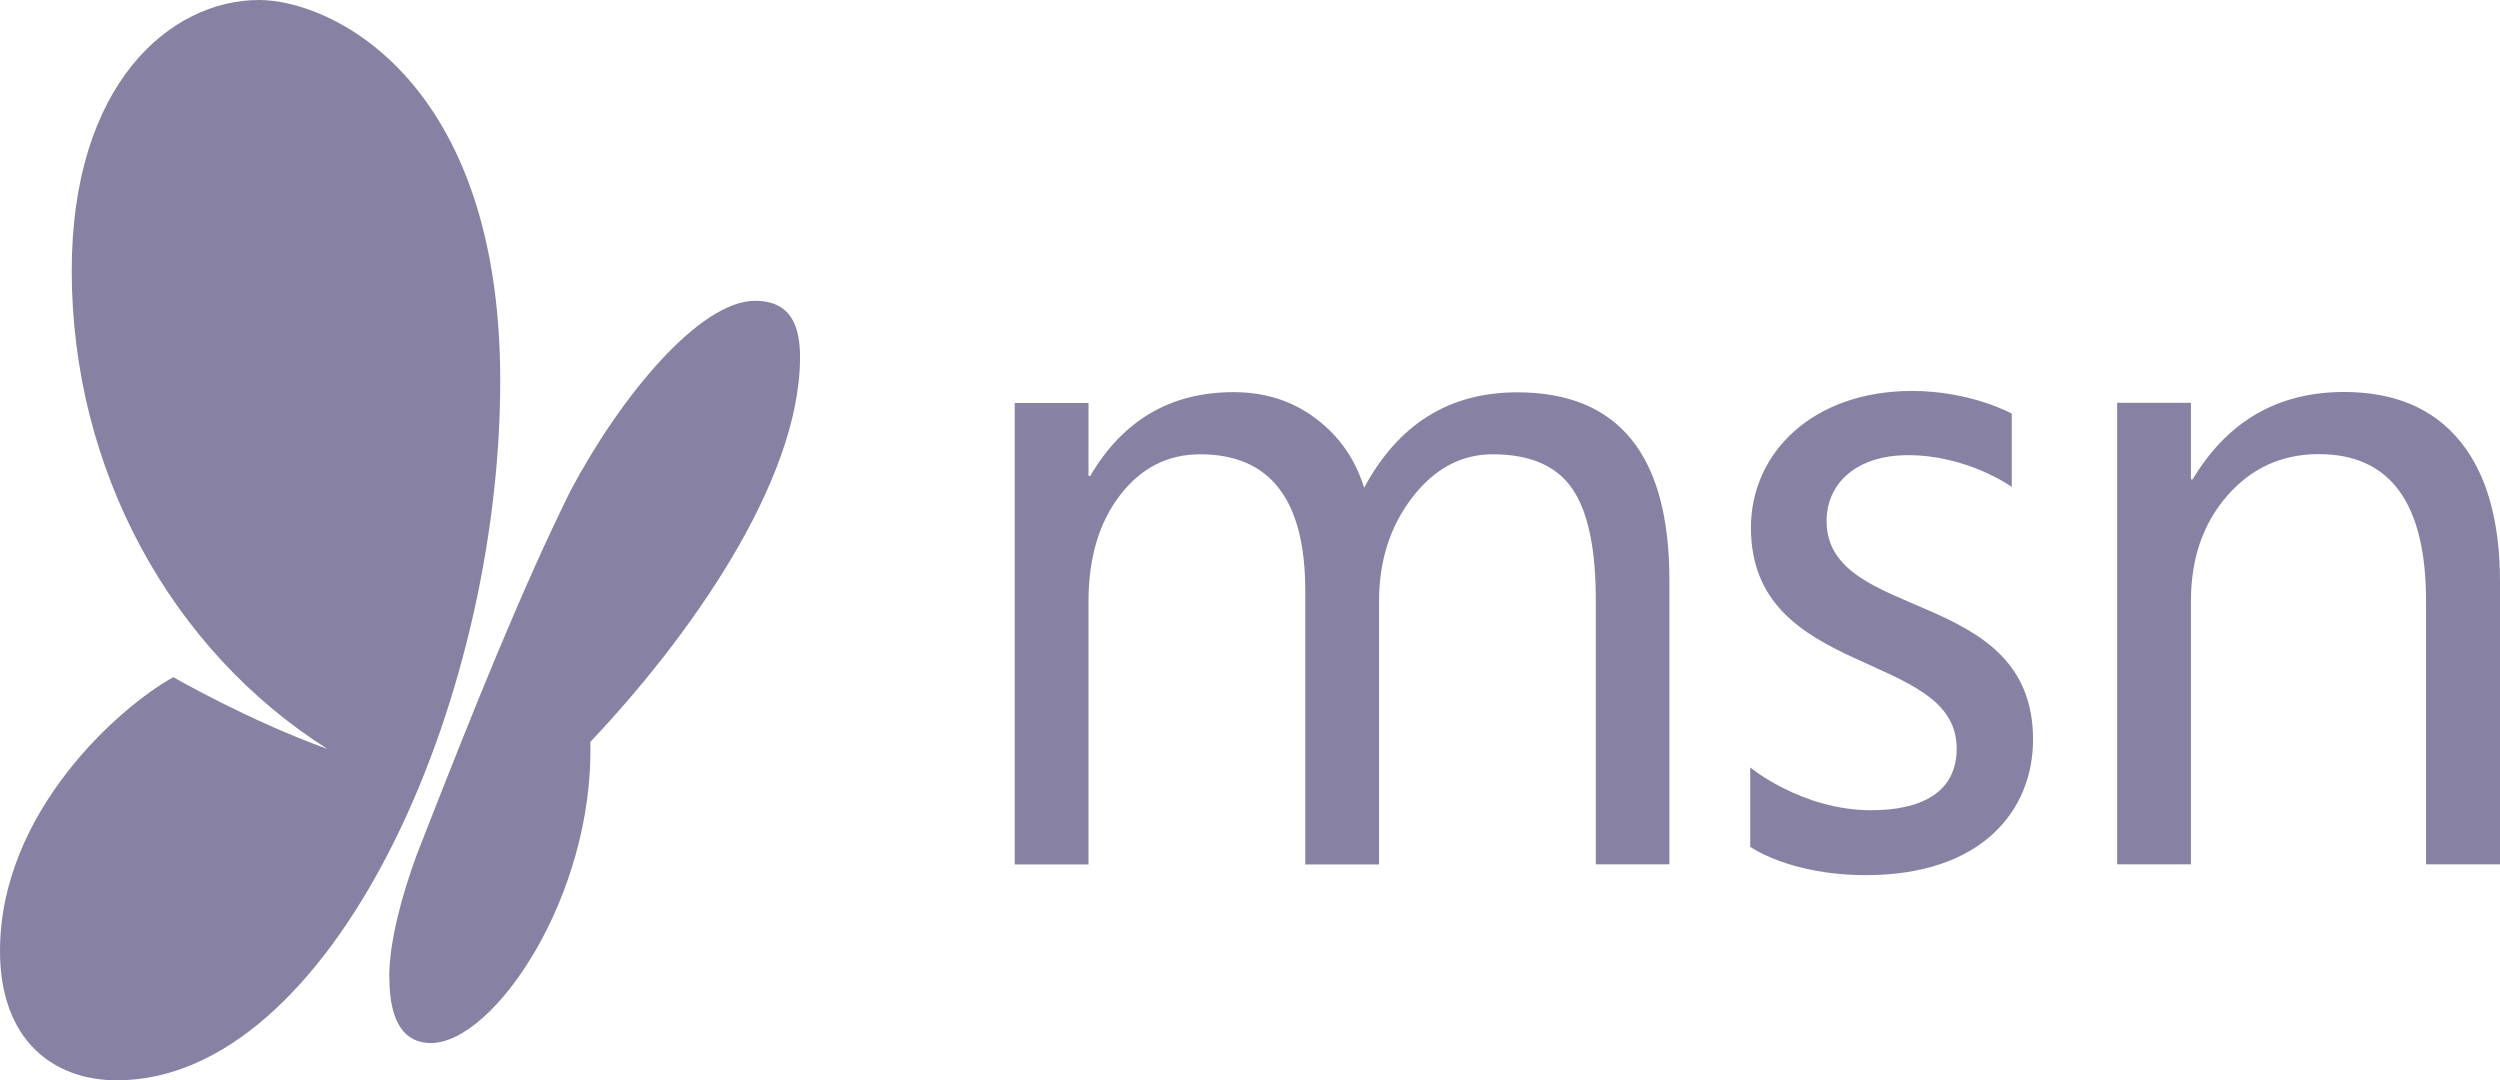 <svg width="1488" height="643" viewBox="0 0 1488 643" fill="none" xmlns="http://www.w3.org/2000/svg">
<path d="M231.759 581.786C231.759 609.787 241.564 620.824 256.476 620.824C293.962 620.824 353.614 533.347 351.367 441.577C408.157 381.692 476.183 287.776 476.183 212.562C476.183 194.372 470.975 179.043 449.424 179.043C416.432 179.043 369.344 235.862 339.417 292.375C310.613 350.829 283.645 417.562 247.896 509.127C239.52 532.12 231.657 559.917 231.657 581.888L231.759 581.786ZM1041.74 456.906V504.017C1041.74 504.017 1065.13 520.879 1110.59 520.879C1179.74 520.879 1210.07 482.25 1210.07 440.146C1210.07 348.888 1087.2 370.655 1087.2 310.157C1087.2 287.367 1105.27 270.914 1135.71 270.914C1171.26 270.914 1197.41 289.82 1197.41 289.82V246.184C1197.41 246.184 1173.1 232.694 1138.06 232.694C1078.92 232.694 1042.15 269.586 1042.15 314.04C1042.15 404.277 1164.62 386.597 1164.62 445.46C1164.62 472.439 1142.45 482.25 1113.65 482.25C1072.59 482.25 1041.74 456.804 1041.74 456.804V456.906ZM1487.9 514.441H1443.98V357.779C1443.98 299.528 1422.73 270.301 1380.14 270.301C1358.18 270.301 1340 278.579 1325.59 295.134C1311.19 311.689 1304.04 332.537 1304.04 357.779V514.441H1260.12V239.745H1304.04V285.324H1305.06C1325.8 250.68 1355.83 233.307 1395.15 233.307C1425.18 233.307 1448.16 243.016 1464.1 262.432C1480.03 281.849 1488 309.85 1488 346.537V514.441H1487.9ZM993.735 514.441H949.816V356.757C949.816 326.405 945.116 304.331 935.719 290.74C926.322 277.148 910.593 270.403 888.429 270.403C869.634 270.403 853.698 278.988 840.522 296.156C827.346 313.325 820.809 333.865 820.809 357.881V514.543H776.888V351.443C776.888 297.485 756.052 270.403 714.379 270.403C695.074 270.403 679.138 278.477 666.677 294.725C654.215 310.872 647.884 331.924 647.884 357.881V514.543H603.963V239.848H647.884V283.28H648.904C668.413 250.067 696.81 233.409 734.194 233.409C752.988 233.409 769.331 238.621 783.222 249.147C797.113 259.571 806.715 273.367 811.924 290.331C832.251 252.417 862.688 233.512 903.034 233.512C963.4 233.512 993.632 270.812 993.632 345.311V514.543L993.735 514.441ZM69.557 643C31.968 643 0 619.393 0 565.946C0 483.476 70.987 420.832 103.162 403.05C103.162 403.05 148.206 429.007 194.885 445.767C102.038 387.006 42.694 279.907 42.694 161.057C42.694 49.972 101.323 0 154.233 0C196.826 0 297.742 46.804 297.742 226.562C297.742 420.014 196.825 643 69.557 643Z" fill="#8782A3"/>
</svg>
